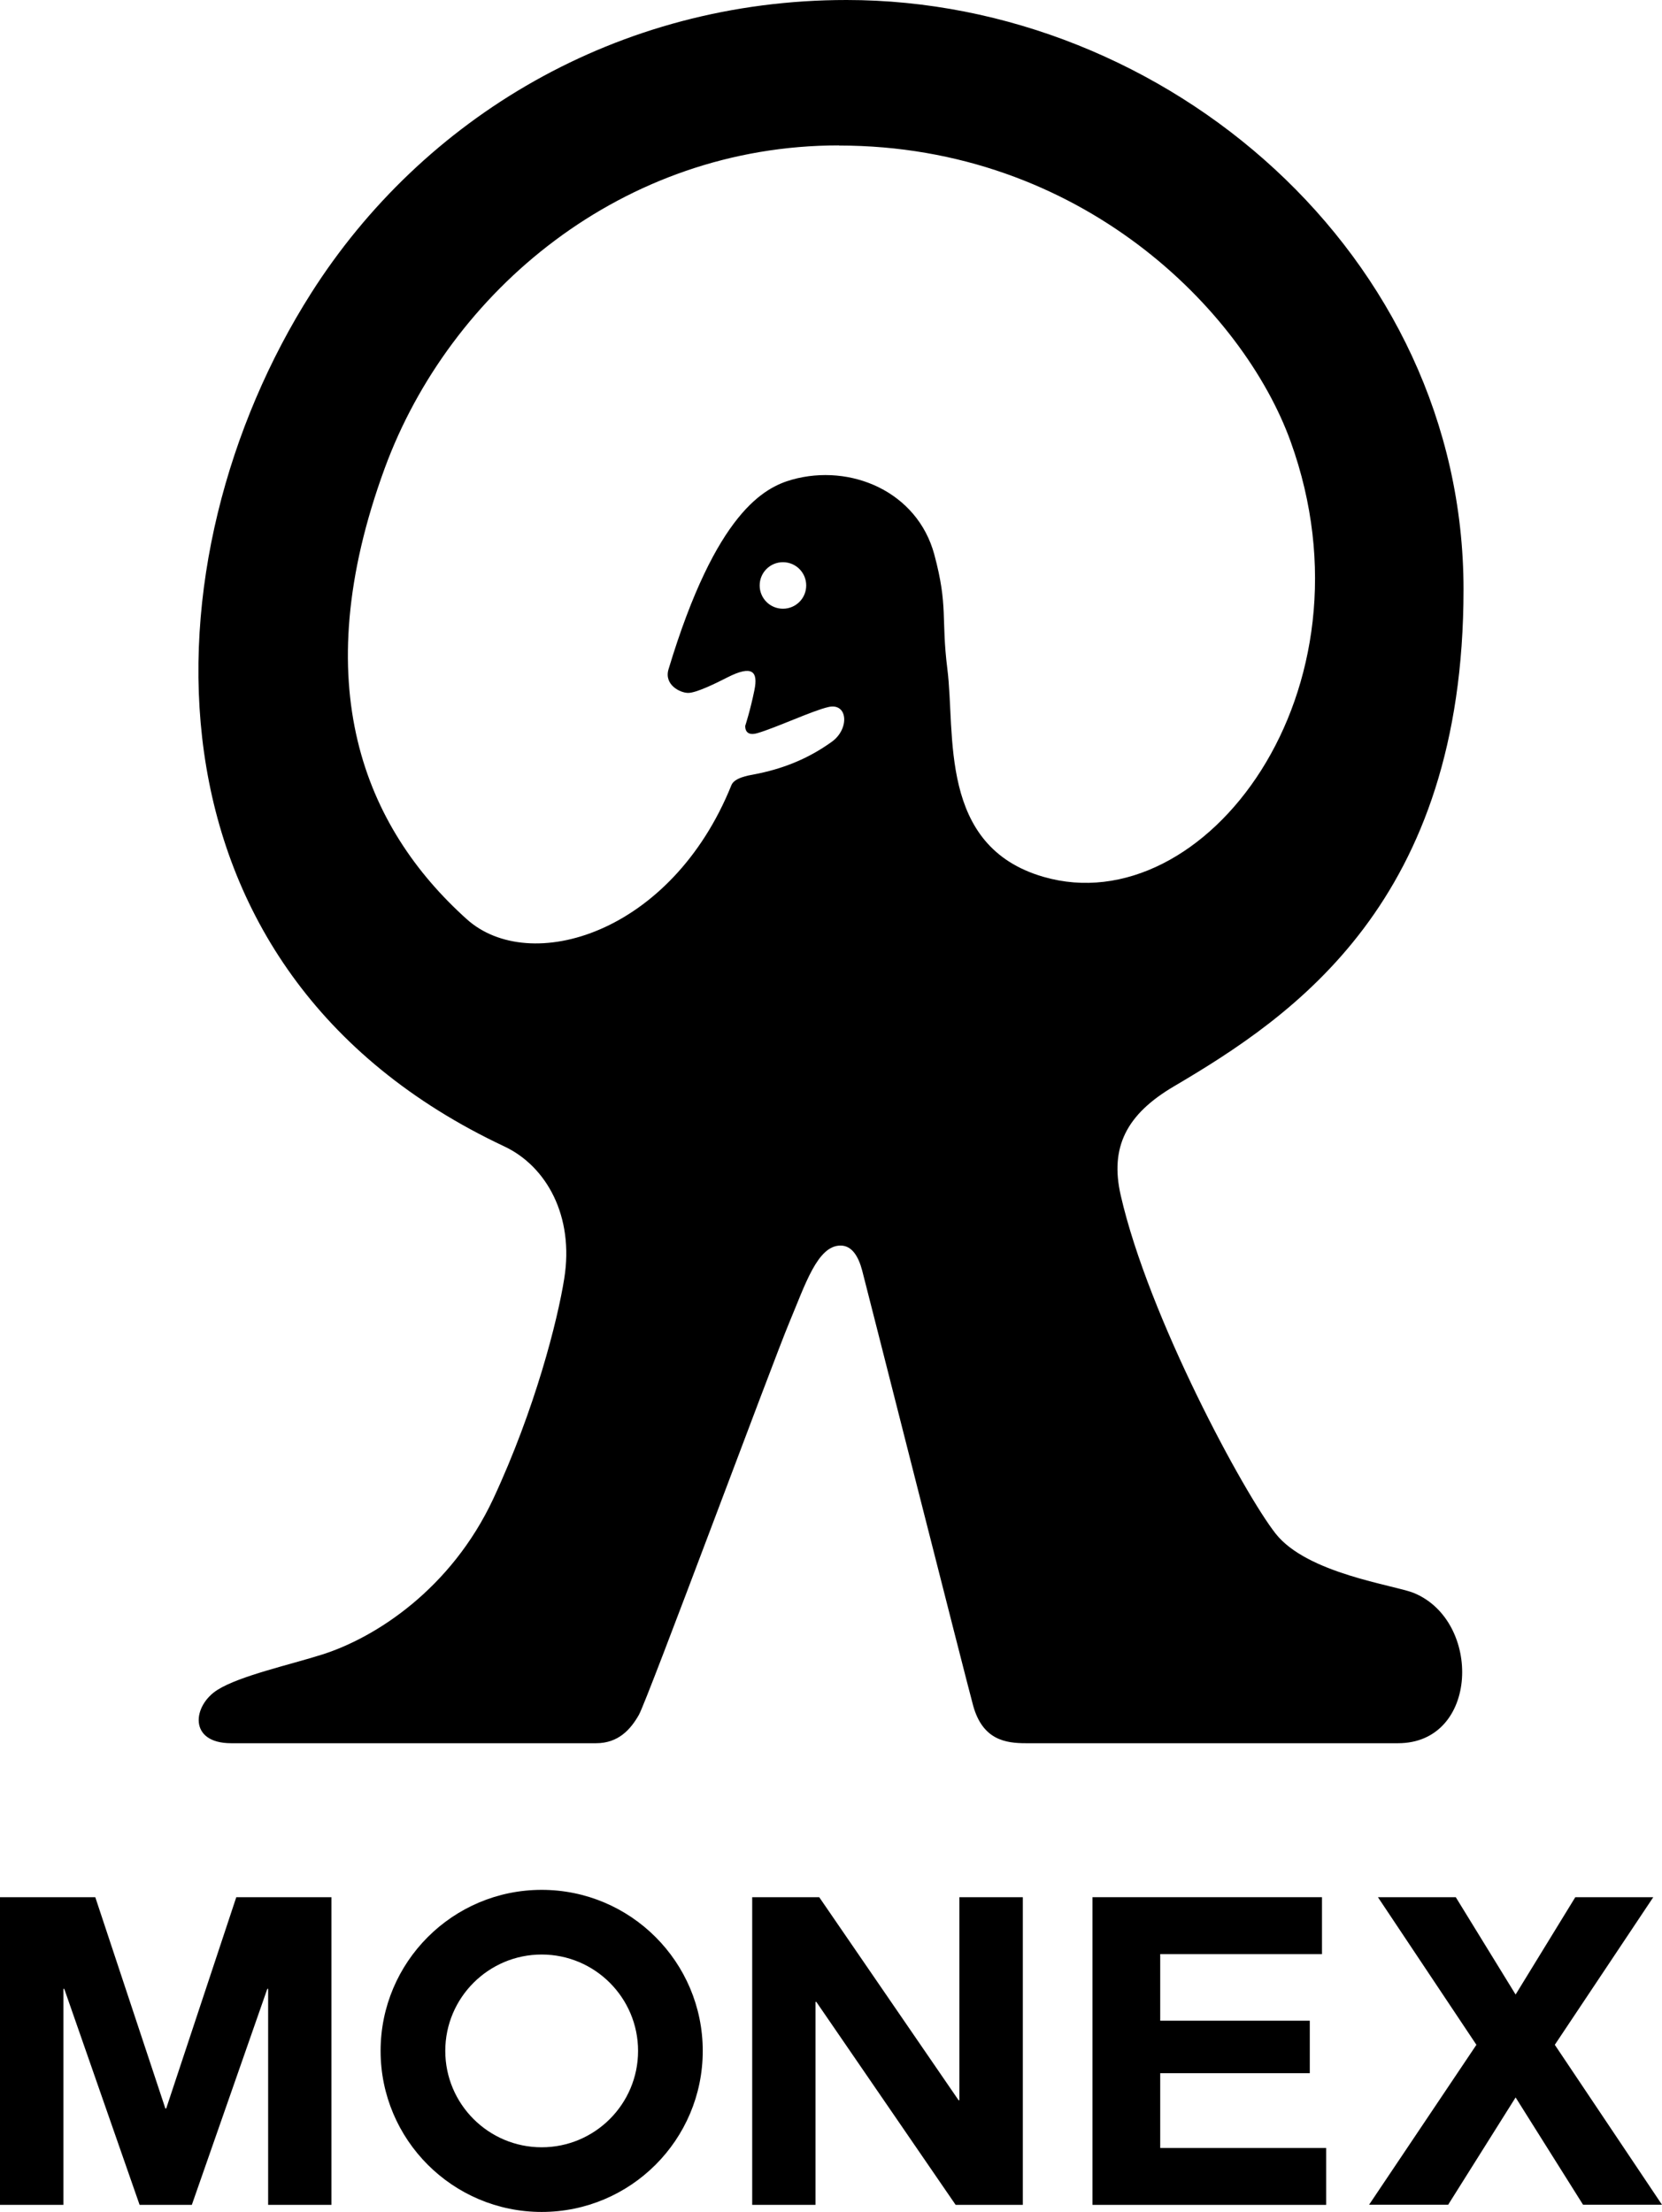 <?xml version="1.0" encoding="UTF-8"?>
<svg id="_レイヤー_2" data-name="レイヤー 2" xmlns="http://www.w3.org/2000/svg" viewBox="0 0 120 159.74">
  <g id="_レイヤー_1-2" data-name="レイヤー 1">
    <g>
      <g>
        <g>
          <path d="m50.74,148.11c0,6.42-5.21,11.63-11.63,11.63s-11.63-5.21-11.63-11.63,5.21-11.63,11.63-11.63,11.63,5.21,11.63,11.63Zm-11.63-6.96c-3.84,0-6.96,3.12-6.96,6.96s3.12,6.96,6.96,6.96,6.96-3.12,6.96-6.96-3.12-6.96-6.96-6.96Z"/>
          <path d="m23.93,137.01v22.22h-4.57v-15.6h-.06l-5.45,15.6h-3.77l-5.44-15.6h-.06v15.6H0v-22.22h6.88l5.06,15.26h.06l5.06-15.26h6.88Z"/>
          <polygon points="120 159.22 112.26 147.67 119.37 137.01 113.74 137.01 109.43 144.04 105.11 137.01 99.49 137.01 106.6 147.67 98.85 159.22 104.56 159.22 109.43 151.47 114.3 159.22 120 159.22"/>
        </g>
        <path d="m95.45,137.01v4.11h-11.68v4.81h10.8v3.79h-10.8v5.4h11.98v4.11h-16.87v-22.22h16.57Z"/>
        <path d="m59.15,137.01l10.06,14.66h.06v-14.66h4.58v22.22h-4.85l-10.06-14.66h-.06v14.66h-4.57v-22.22h4.85Z"/>
      </g>
      <path d="m105.67,42.57c0,22.54-12.26,30.79-20.92,35.89-3.41,2.01-4.63,4.38-3.83,7.87,2.01,8.79,8.9,21.52,11.18,24.42,2.28,2.9,8.55,3.71,9.98,4.29,4.94,2.03,4.71,10.85-1.14,10.85h-26.87c-1.47,0-3.11-.24-3.8-2.69-.41-1.47-7.75-30.43-8.02-31.45-.27-1.02-.74-1.8-1.56-1.8-1.67,0-2.55,2.82-3.71,5.58-1.16,2.76-10.25,27.27-10.85,28.31-.59,1.04-1.47,2.05-3.09,2.05h-26.35c-3.13,0-2.78-2.75-.96-3.87,1.63-1.01,5.22-1.8,7.55-2.54,3.86-1.23,9.29-4.74,12.33-11.23,3.03-6.5,4.65-12.89,5.13-15.92.72-4.49-1.27-8.1-4.33-9.54-27.12-12.76-26.04-42.58-13.95-61.61C30.5,8.52,44.58,0,61.12,0c23.08,0,44.55,18.41,44.55,42.57ZM60.57,10.5c-15.62,0-28.09,10.51-32.79,23.31-5.75,15.68-1.45,25.94,5.92,32.57,4.53,4.08,14.77,1.1,19.11-9.68.21-.53,1.22-.7,1.61-.77,2.01-.38,3.88-1.09,5.65-2.37,1.28-.93,1.15-2.83-.26-2.5-1.14.26-3.79,1.5-5.14,1.89-.95.27-.86-.54-.86-.54,0,0,.37-1.13.66-2.57.28-1.36-.16-1.83-1.95-.92-.82.42-2.24,1.12-2.83,1.12s-1.76-.59-1.42-1.71c3.43-11.37,6.94-13.13,8.91-13.69,4.25-1.19,9.06.87,10.28,5.41,1.01,3.76.48,4.57.94,8.25.6,4.7-.68,12.81,6.93,15.02,11.65,3.39,24.36-13.44,17.85-31.45-3.4-9.4-15.1-21.36-32.62-21.36Zm-4.04,33.46c.93,0,1.68-.75,1.68-1.68s-.75-1.68-1.68-1.68-1.68.75-1.68,1.68.75,1.68,1.68,1.68Z"/>
    </g>
  </g>
</svg>